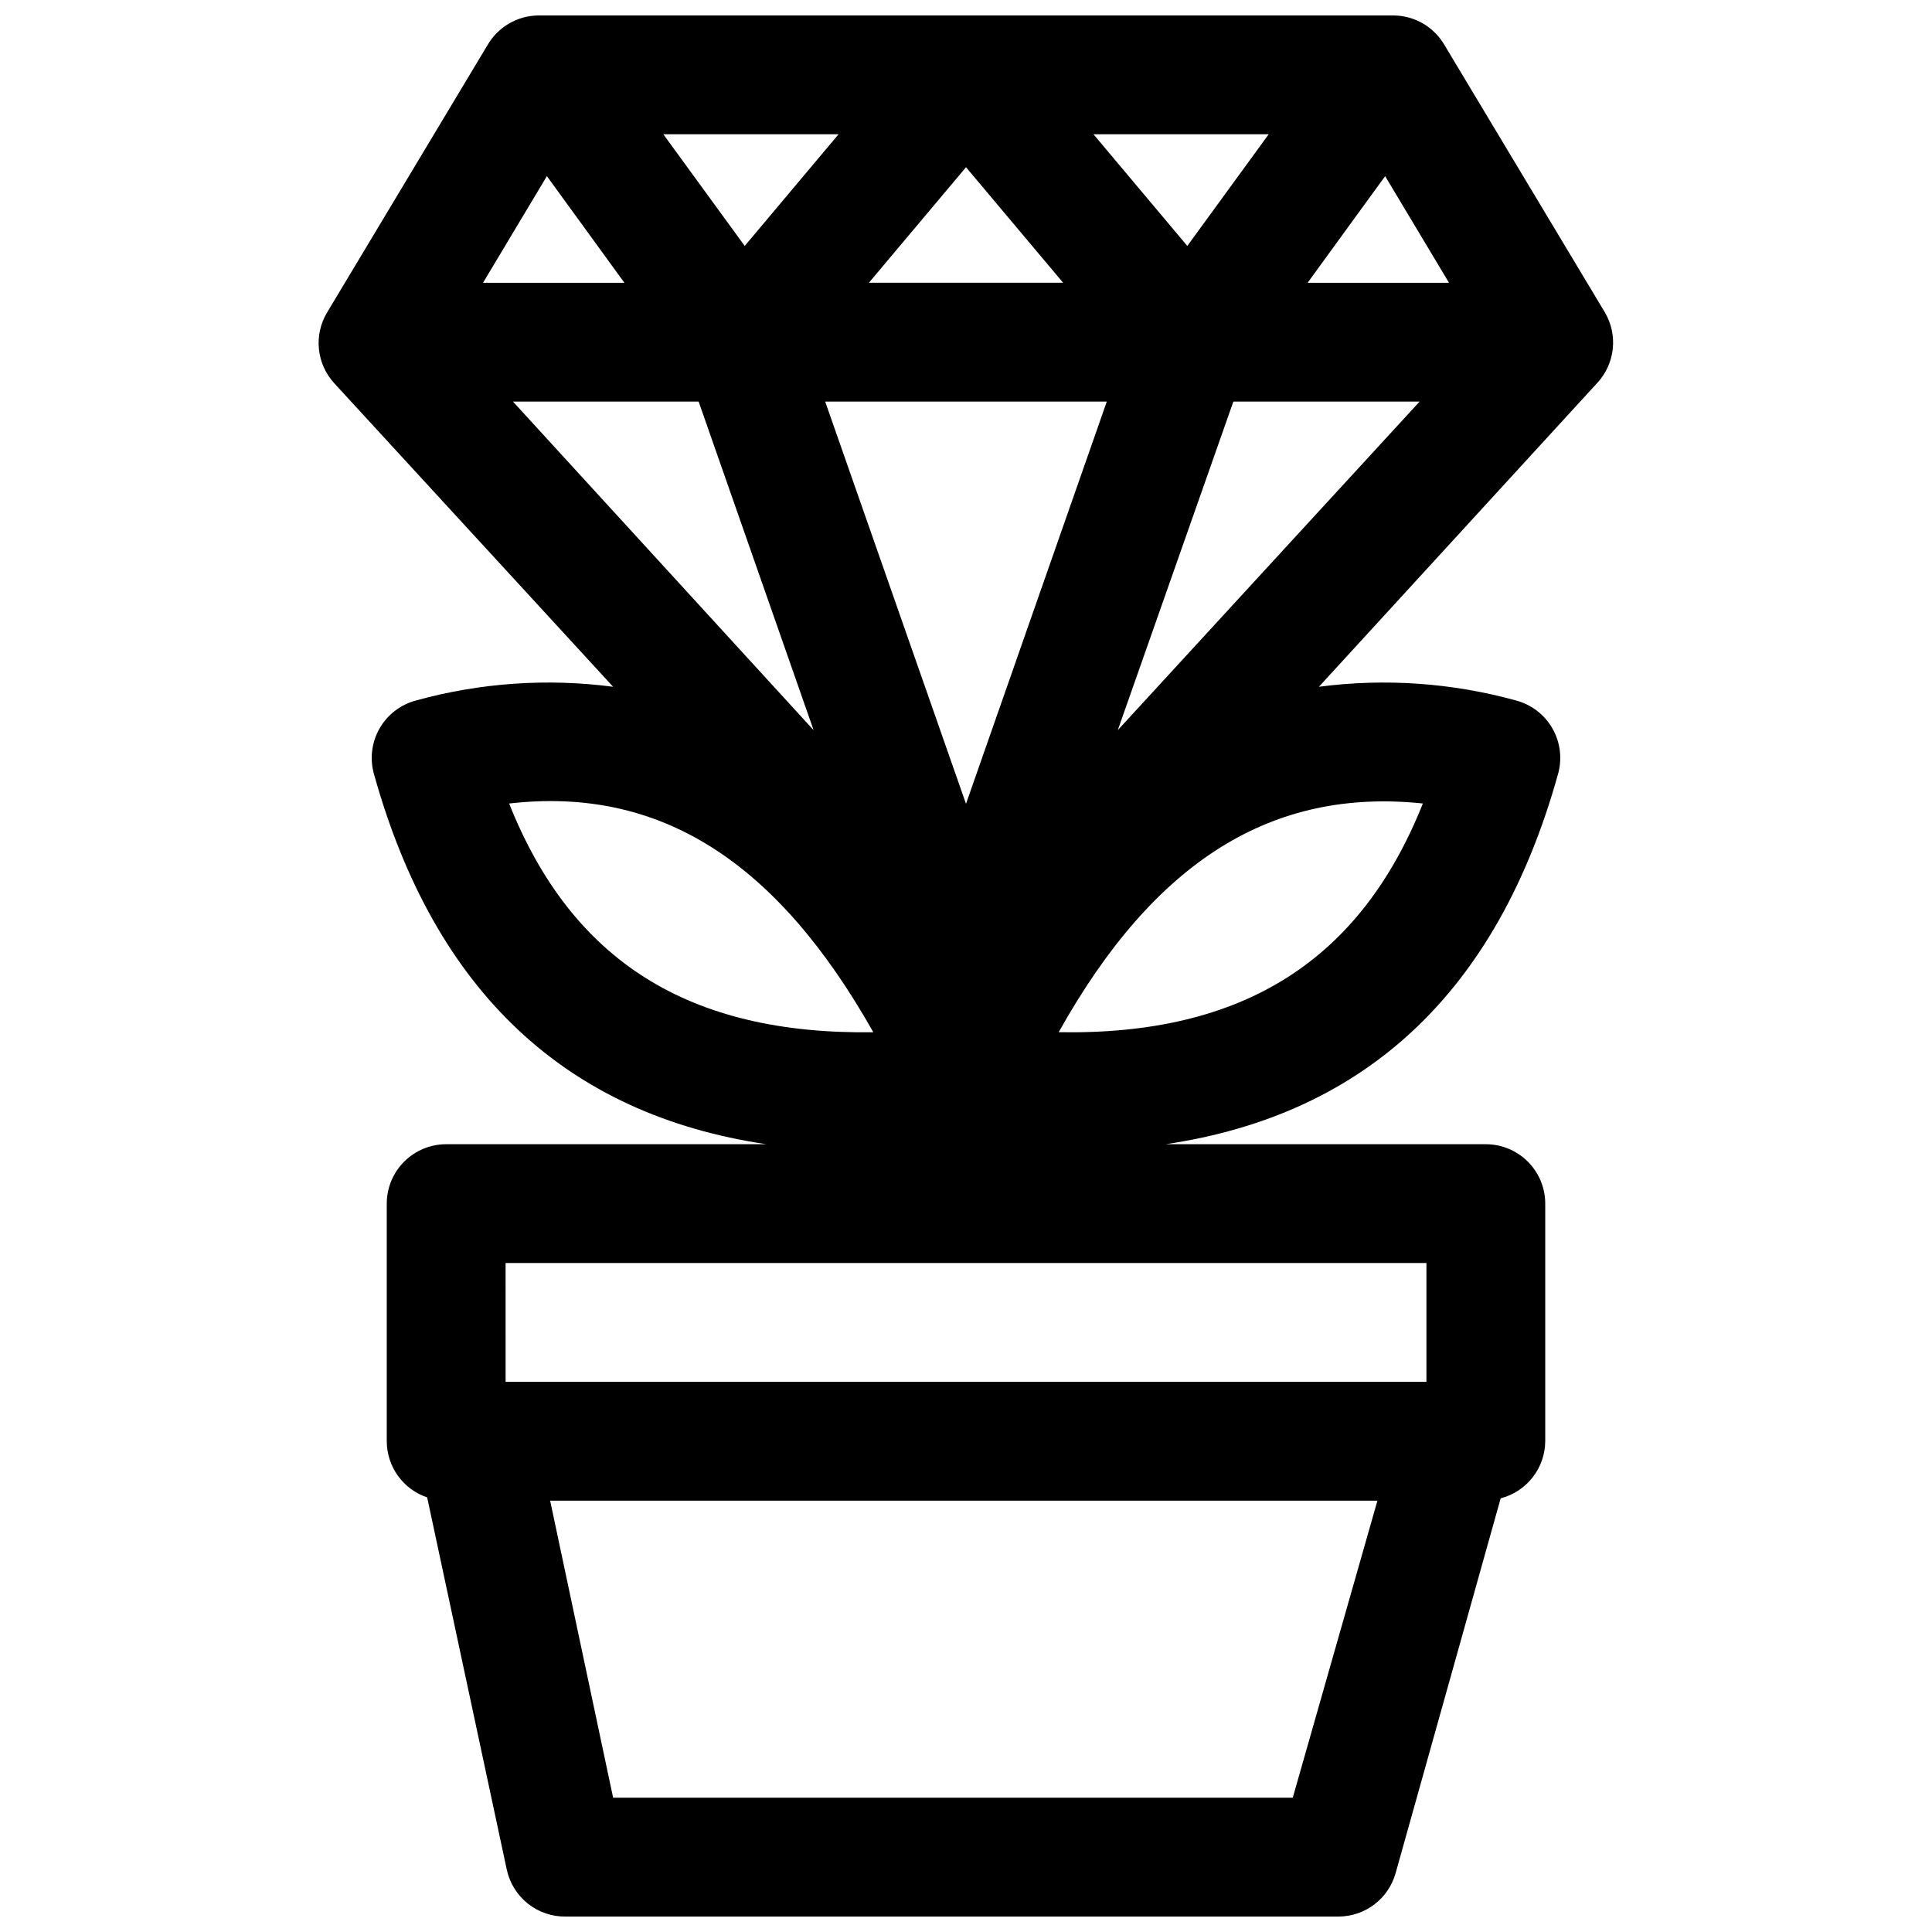 <?xml version="1.0" encoding="UTF-8"?>
<!-- Uploaded to: ICON Repo, www.iconrepo.com, Generator: ICON Repo Mixer Tools -->
<svg width="800px" height="800px" version="1.1" viewBox="144 144 512 512" xmlns="http://www.w3.org/2000/svg">
 <defs>
  <clipPath id="a">
   <path d="m228 148.09h344v503.81h-344z"/>
  </clipPath>
 </defs>
 <g clip-path="url(#a)">
  <path d="m306.48 326c-17.465-2.293-35.211-1.059-52.191 3.621-4.098 1.07-7.59 3.742-9.695 7.414-2.102 3.672-2.637 8.039-1.484 12.109 16.059 57.625 50.934 90.215 103.99 98.086h-84.859c-4.176 0-8.18 1.66-11.133 4.613-2.953 2.949-4.613 6.957-4.613 11.133v62.977-0.004c0.012 3.289 1.047 6.492 2.965 9.16 1.922 2.668 4.629 4.668 7.742 5.719l21.098 98.637c0.77 3.582 2.762 6.781 5.633 9.051 2.875 2.273 6.449 3.469 10.113 3.387h204.67c3.414-0.004 6.738-1.121 9.465-3.18 2.727-2.059 4.707-4.949 5.648-8.234l27.867-99.422c3.359-0.867 6.336-2.82 8.473-5.555 2.133-2.731 3.305-6.094 3.336-9.562v-62.973c0-4.176-1.66-8.184-4.613-11.133-2.953-2.953-6.957-4.613-11.133-4.613h-84.859c53.059-7.871 87.93-40.461 103.99-98.086 1.152-4.07 0.617-8.438-1.484-12.109-2.106-3.672-5.598-6.344-9.691-7.414-16.98-4.68-34.727-5.914-52.191-3.621l73.918-80.688c2.238-2.484 3.625-5.613 3.965-8.941 0.34-3.324-0.387-6.672-2.078-9.559l-42.508-70.848c-2.781-4.816-7.898-7.809-13.461-7.871h-226.71c-5.562 0.062-10.68 3.055-13.461 7.871l-42.508 70.848c-1.746 2.91-2.508 6.309-2.164 9.684 0.34 3.375 1.762 6.551 4.055 9.055zm-26.531-75.57h49.199l30.465 87.066zm-1.023 106.51c39.832-4.566 70.848 15.113 96.512 60.613-48.887 0.711-79.902-18.891-96.512-60.613zm83.758-106.51h74.625l-37.309 106.59zm123.91 369.98h-180.11l-16.691-78.719h219.24zm35.426-141.7v31.488h-244.03l-0.004-31.488zm-0.945-121.78c-16.609 41.723-47.781 61.48-96.512 60.613 25.426-45.496 56.602-64.785 96.512-60.613zm-80.848-19.441 30.625-87.066h49.359zm70.848-146.81 16.926 28.258h-37.469zm-30.855-11.102-21.57 29.598-24.875-29.598zm-80.215 8.738 25.738 30.621h-51.48zm-33.773-8.738-24.875 29.598-21.57-29.598zm-77.301 11.098 20.543 28.262h-37.469z"/>
 </g>
</svg>